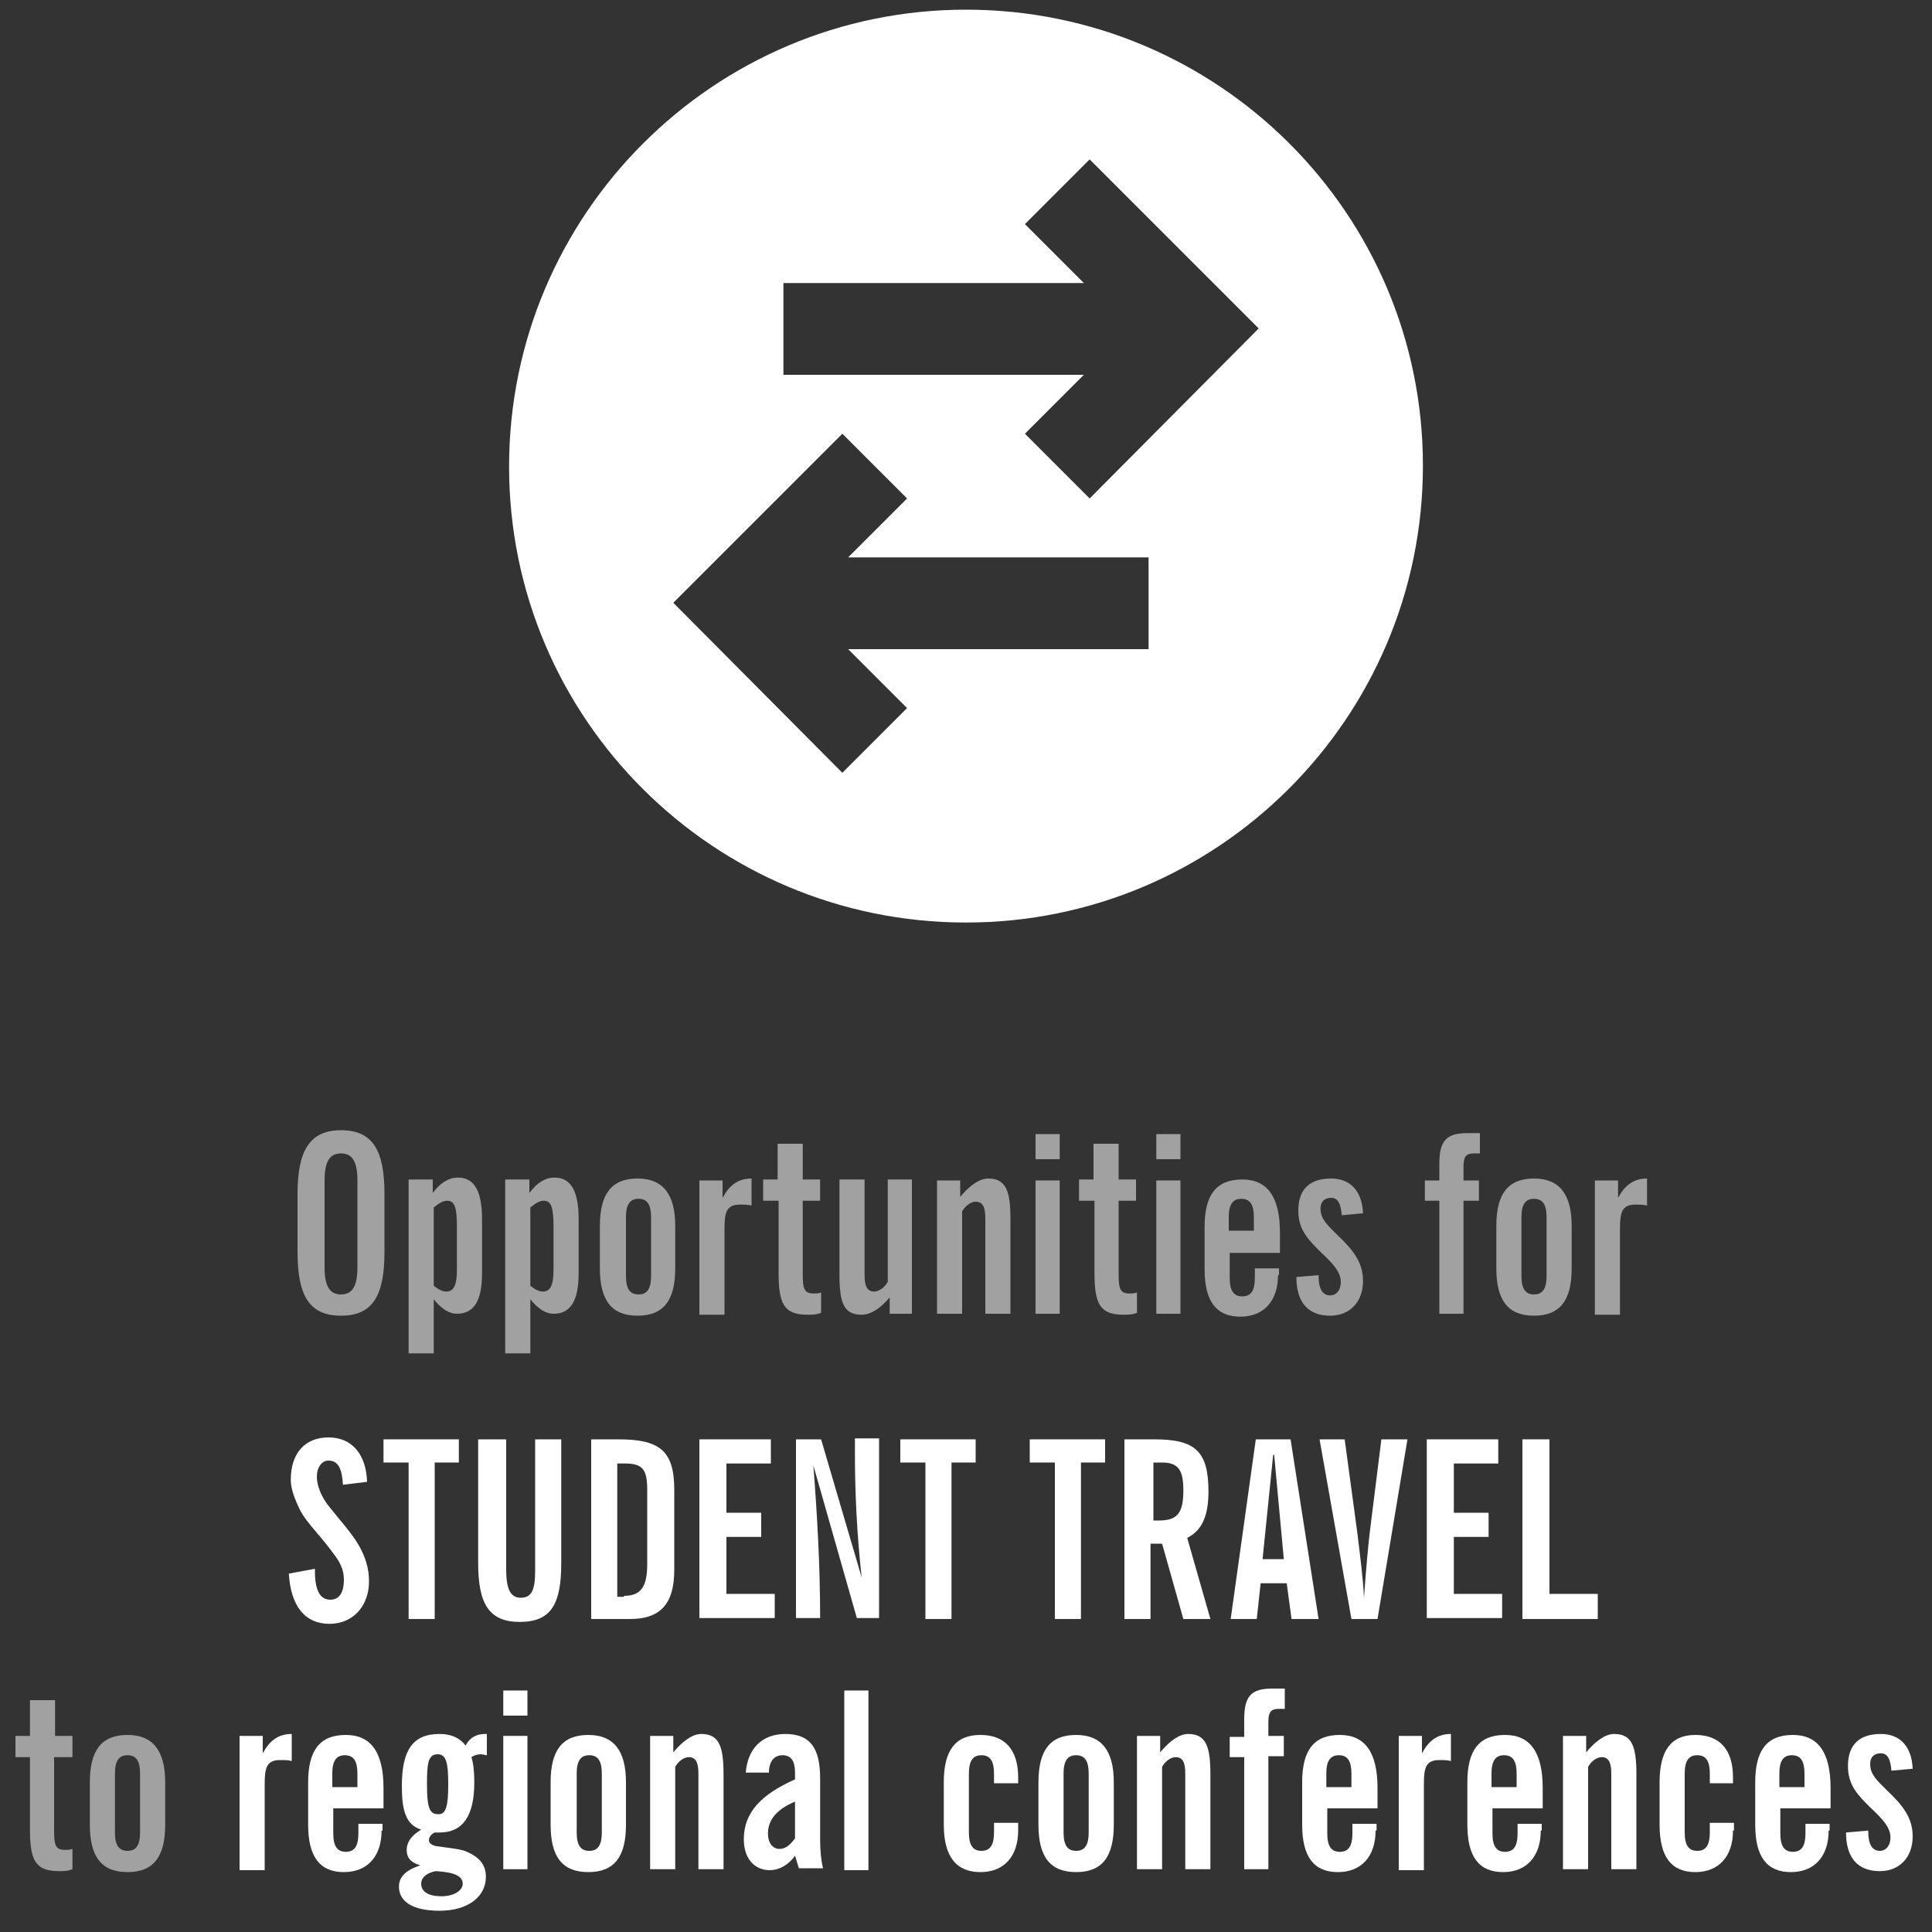 <?xml version="1.0" encoding="utf-8"?>
<!-- Generator: Adobe Illustrator 21.1.0, SVG Export Plug-In . SVG Version: 6.00 Build 0)  -->
<svg version="1.1" id="Layer_1" xmlns="http://www.w3.org/2000/svg" xmlns:xlink="http://www.w3.org/1999/xlink" x="0px" y="0px"
	 viewBox="0 0 200 200" style="enable-background:new 0 0 200 200;" xml:space="preserve">
<rect x="0" y="0" width="200" height="200" fill="#333333" stroke="none"/>
<style type="text/css">
	.st0{fill:#FFFFFF;}
	.st1{fill:#A1A1A1;}
</style>
<path class="st0" d="M100,1C73.9,1,52.7,22.2,52.7,48.3S73.9,95.5,100,95.5s47.3-21.2,47.3-47.3S126.1,1,100,1z M118.9,67.2H87.8
	l6.1,6.1l-6.7,6.7L69.7,62.4l17.5-17.5l6.7,6.7l-6.1,6.1h31.1V67.2z M112.8,51.6l-6.7-6.7l6.1-6.1H81.1v-9.5h31.1l-6.1-6.1l6.7-6.7
	l17.5,17.5L112.8,51.6z"/>
<g>
	<path class="st1" d="M35.3,117c3.3,0,4.5,2.1,4.5,6.6v6c0,4.5-1.2,6.6-4.5,6.6s-4.5-2.1-4.5-6.6v-6C30.8,119.2,32,117,35.3,117z
		 M33.6,131.2c0,1.9,0.5,2.8,1.7,2.8s1.7-0.9,1.7-2.8v-9c0-1.9-0.5-2.8-1.7-2.8s-1.7,0.9-1.7,2.8V131.2z"/>
	<path class="st1" d="M42.3,122.1h2.5v1.4c0.8-1.1,1.7-1.6,2.6-1.6c1.7,0,2.5,1.4,2.5,4.3v5.6c0,2.8-0.8,4.2-2.6,4.2
		c-0.8,0-1.6-0.5-2.4-1.5v5.6h-2.6V122.1z M46.2,133.7c0.8,0,1.1-0.7,1.1-2.3V127c0-1.9-0.2-2.7-1-2.7c-0.4,0-0.8,0.2-1.4,0.7v8.1
		C45.4,133.5,45.8,133.7,46.2,133.7z"/>
	<path class="st1" d="M52.3,122.1h2.5v1.4c0.8-1.1,1.7-1.6,2.6-1.6c1.7,0,2.5,1.4,2.5,4.3v5.6c0,2.8-0.8,4.2-2.6,4.2
		c-0.8,0-1.6-0.5-2.4-1.5v5.6h-2.6V122.1z M56.2,133.7c0.8,0,1.1-0.7,1.1-2.3V127c0-1.9-0.2-2.7-1-2.7c-0.4,0-0.8,0.2-1.4,0.7v8.1
		C55.4,133.5,55.8,133.7,56.2,133.7z"/>
	<path class="st1" d="M69.9,131.3c0,3.3-1.2,4.9-3.9,4.9c-2.7,0-3.9-1.6-3.9-4.9v-4.4c0-3.3,1.2-4.9,3.9-4.9c2.6,0,3.9,1.6,3.9,4.9
		V131.3z M66.1,124.1c-0.9,0-1.3,0.6-1.3,1.9v6.1c0,1.3,0.4,1.9,1.3,1.9s1.3-0.6,1.3-1.9V126C67.4,124.7,67,124.1,66.1,124.1z"/>
	<path class="st1" d="M72.4,122.2h2.4v1.8c0.7-1.3,1.6-2,3-2v2.8c-0.4-0.1-0.7-0.1-1.2-0.1c-1.4,0-1.6,0.8-1.6,2.5v8.9h-2.6V122.2z"
		/>
	<path class="st1" d="M80.5,124.3H79v-2.2h1.5v-3.7h2.6v3.7h1.8v2.2h-1.8v7.6c0,1.4,0.1,2,1.1,2c0.3,0,0.5,0,0.8-0.1v2.1
		c-0.5,0.2-0.9,0.2-1.4,0.2c-2.5,0-3-1.2-3-4.4V124.3z"/>
	<path class="st1" d="M94.5,136h-2.4v-1.7c-1,1.2-2,1.8-2.9,1.8c-1.9,0-2.3-1.3-2.3-4.2v-9.8h2.6v9.9c0,1.2,0.3,1.7,1,1.7
		c0.4,0,1-0.3,1.4-1v-10.6h2.5V136z"/>
	<path class="st1" d="M97,122.2h2.4v1.7c1-1.2,2-1.9,2.9-1.9c1.9,0,2.3,1.4,2.3,4.2v9.8h-2.6v-9.9c0-1.2-0.3-1.7-1-1.7
		c-0.4,0-1,0.3-1.4,1V136H97V122.2z"/>
	<path class="st1" d="M107.2,117.4h2.5v2.6h-2.5V117.4z M107.2,122.2h2.5V136h-2.5V122.2z"/>
	<path class="st1" d="M113.2,124.3h-1.5v-2.2h1.5v-3.7h2.6v3.7h1.8v2.2h-1.8v7.6c0,1.4,0.1,2,1.1,2c0.3,0,0.5,0,0.8-0.1v2.1
		c-0.5,0.2-0.9,0.2-1.4,0.2c-2.5,0-3-1.2-3-4.4V124.3z"/>
	<path class="st1" d="M119.7,117.4h2.5v2.6h-2.5V117.4z M119.7,122.2h2.5V136h-2.5V122.2z"/>
	<path class="st1" d="M132.3,132c0,2.7-1.5,4.3-3.9,4.3c-2.5,0-3.7-1.6-3.7-4.9v-4.4c0-3.3,1.2-4.9,3.9-4.9c2.6,0,3.9,1.8,3.9,5.5
		v2.1h-5.2v2.6c0,1.3,0.4,1.9,1.3,1.9s1.3-0.6,1.3-1.9v-1h2.5V132z M127.2,127.4h2.6V126c0-1.3-0.4-1.9-1.3-1.9s-1.3,0.6-1.3,1.9
		V127.4z"/>
	<path class="st1" d="M136.5,132c0,0.1,0,0.1,0,0.1c0,1.3,0.4,2,1.2,2c0.6,0,1.1-0.5,1.1-1.4c0-1-0.8-1.9-2.1-3.1
		c-1.3-1.3-2.3-2.3-2.3-4.3c0-2.2,1.2-3.3,3.4-3.3c2,0,3.2,1.3,3.3,3.6l-2.2,0.2c-0.1-1.2-0.4-1.8-1.1-1.8c-0.7,0-1.1,0.4-1.1,1.1
		c0,1.1,0.7,1.7,1.7,2.7c1.7,1.6,2.7,2.9,2.7,4.8c0,2.2-1.4,3.6-3.4,3.6c-2.3,0-3.5-1.4-3.5-4L136.5,132z"/>
	<path class="st1" d="M149,124.3h-1.5v-2.1h1.5v-1.7c0-2.4,0.7-3.2,2.9-3.2h1.3v2.1h-0.6c-0.9,0-1.1,0.4-1.1,1.4v1.4h1.6v2.1h-1.6
		V136H149V124.3z"/>
	<path class="st1" d="M162.7,131.3c0,3.3-1.2,4.9-3.9,4.9c-2.7,0-3.9-1.6-3.9-4.9v-4.4c0-3.3,1.2-4.9,3.9-4.9c2.6,0,3.9,1.6,3.9,4.9
		V131.3z M158.8,124.1c-0.9,0-1.3,0.6-1.3,1.9v6.1c0,1.3,0.4,1.9,1.3,1.9c0.9,0,1.3-0.6,1.3-1.9V126
		C160.1,124.7,159.7,124.1,158.8,124.1z"/>
	<path class="st1" d="M165.1,122.2h2.4v1.8c0.7-1.3,1.6-2,3-2v2.8c-0.4-0.1-0.7-0.1-1.2-0.1c-1.4,0-1.6,0.8-1.6,2.5v8.9h-2.6V122.2z
		"/>
	<path class="st0" d="M32.6,162.4c0,0.1,0,0.1,0,0.2c0,2,0.5,3,1.6,3c0.9,0,1.4-0.7,1.4-2.1c0-1-0.4-1.8-1.1-2.7
		c-1.3-1.8-2.7-3.1-3.4-4.4c-0.6-1.2-1-2.3-1-3.2c0-2.8,1.5-4.4,3.9-4.4c2.4,0,3.9,1.7,4,4.6l-2.5,0.3c-0.1-1.7-0.5-2.5-1.5-2.5
		c-0.7,0-1.2,0.7-1.2,1.7c0,0.8,0.4,2,1.3,3.1c1.2,1.5,2.3,2.7,3,3.9c0.7,1.2,1.1,2.4,1.1,3.8c0,2.6-1.7,4.4-4.1,4.4
		c-2.5,0-4-1.8-4.2-5.2L32.6,162.4z"/>
	<path class="st0" d="M42.2,151.4h-2.5V149h7.8v2.4H45v16.2h-2.7V151.4z"/>
	<path class="st0" d="M49.7,149h2.7v13.5c0,1.9,0.4,2.9,1.5,2.9c1.2,0,1.5-0.9,1.5-2.9V149h2.7v12.8c0,4.2-1,6.1-4.3,6.1
		c-3.2,0-4.3-1.9-4.3-6.1V149z"/>
	<path class="st0" d="M61.1,149H64c4.2,0,5.8,1.1,5.8,5.2v8.3c0,3.5-1.4,5.1-4.6,5.1h-4V149z M64.6,165.2c1.8,0,2.4-1,2.4-3.3v-7.7
		c0-2.1-0.5-2.7-2.3-2.7h-0.8v13.8H64.6z"/>
	<path class="st0" d="M72.5,149h7.3v2.5h-4.6v5.1h3.6v2.5h-3.6v5.9h5v2.5h-7.8V149z"/>
	<path class="st0" d="M82.4,149h2.6l4.2,14.3c-0.5-4.5-0.7-8.8-0.7-13c0-0.4,0-0.9,0-1.4H91v18.6h-2.3l-4.5-15.8
		c0.4,5.2,0.7,10.4,0.7,15.8h-2.5V149z"/>
	<path class="st0" d="M95.7,151.4h-2.5V149h7.8v2.4h-2.5v16.2h-2.7V151.4z"/>
	<path class="st0" d="M109.1,151.4h-2.5V149h7.8v2.4h-2.5v16.2h-2.7V151.4z"/>
	<path class="st0" d="M116.5,149h3c4.2,0,5.6,1.2,5.6,5.4c0,2.4-0.6,4-2.2,4.8l2.4,8.4h-2.8l-2.2-7.8h-1.2v7.8h-2.7V149z M120,157.4
		c1.9,0,2.5-0.8,2.5-3.1c0-2.1-0.5-2.9-2.2-2.9h-0.9v6H120z"/>
	<path class="st0" d="M130,149h3.6l2.9,18.6h-2.8l-0.5-3.7h-2.7l-0.4,3.7h-2.7L130,149z M132.9,161.4l-1-10.8h-0.1l-1.1,10.8H132.9z
		"/>
	<path class="st0" d="M136.6,149h2.6l1.3,9.6c0.3,2.5,0.6,4.7,0.7,6.8c0.2-2.8,0.4-5.1,0.6-6.8l1.2-9.6h2.7l-3.1,18.6h-2.7
		L136.6,149z"/>
	<path class="st0" d="M147.8,149h7.3v2.5h-4.6v5.1h3.6v2.5h-3.6v5.9h5v2.5h-7.8V149z"/>
	<path class="st0" d="M157.7,149h2.7v16h5v2.6h-7.8V149z"/>
	<path class="st1" d="M3.1,181.9H1.6v-2.2h1.5V176h2.6v3.7h1.8v2.2H5.6v7.6c0,1.4,0.1,2,1.1,2c0.3,0,0.5,0,0.8-0.1v2.1
		c-0.5,0.2-0.9,0.2-1.4,0.2c-2.5,0-3-1.2-3-4.4V181.9z"/>
	<path class="st1" d="M17.1,188.9c0,3.3-1.2,4.9-3.9,4.9c-2.7,0-3.9-1.6-3.9-4.9v-4.4c0-3.3,1.2-4.9,3.9-4.9c2.6,0,3.9,1.6,3.9,4.9
		V188.9z M13.2,181.7c-0.9,0-1.3,0.6-1.3,1.9v6.1c0,1.3,0.4,1.9,1.3,1.9s1.3-0.6,1.3-1.9v-6.1C14.5,182.3,14.1,181.7,13.2,181.7z"/>
	<path class="st0" d="M24.8,179.7h2.4v1.8c0.7-1.3,1.6-2,3-2v2.8c-0.4-0.1-0.7-0.1-1.2-0.1c-1.4,0-1.6,0.8-1.6,2.5v8.9h-2.6V179.7z"
		/>
	<path class="st0" d="M39.5,189.5c0,2.7-1.5,4.3-3.9,4.3c-2.5,0-3.7-1.6-3.7-4.9v-4.4c0-3.3,1.2-4.9,3.9-4.9c2.6,0,3.9,1.8,3.9,5.5
		v2.1h-5.2v2.6c0,1.3,0.4,1.9,1.3,1.9s1.3-0.6,1.3-1.9v-1h2.5V189.5z M34.4,185H37v-1.4c0-1.3-0.4-1.9-1.3-1.9s-1.3,0.6-1.3,1.9V185
		z"/>
	<path class="st0" d="M41.6,184.9c0-3.7,1.1-5.4,3.9-5.4c1.2,0,2.1,0.4,2.7,1.2c0.4-0.8,1.1-1.2,2-1.2c0.1,0,0.1,0,0.2,0v2.2
		c-0.2,0-0.4-0.1-0.6-0.1c-0.4,0-0.7,0.1-1,0.3c0.2,0.6,0.3,1.5,0.3,2.6c0,3.5-1.2,5.2-3.6,5.2c-0.2,0-0.3,0-0.5,0
		c-0.4,0.2-0.6,0.5-0.6,0.8c0,0.3,0.3,0.5,0.7,0.6c1.4,0.2,2.4,0.3,3,0.5c1.5,0.6,2.2,1.4,2.2,2.7c0,2-1.8,3.5-4.8,3.5
		c-2.7,0-4.2-0.9-4.2-2.5c0-1,0.7-1.7,2.2-2.2c-1-0.3-1.4-0.8-1.4-1.6s0.5-1.5,1.5-2.1C42,188.9,41.6,187.4,41.6,184.9z M43.6,195
		c0,0.8,0.7,1.3,2.1,1.3c1.3,0,2.2-0.6,2.2-1.3c0-0.8-0.9-1.2-2.8-1.3C44.1,193.9,43.6,194.4,43.6,195z M46.4,184.7
		c0-2.2-0.2-3.1-1.1-3.1c-1,0-1.1,1-1.1,3.1c0,2.2,0.2,3.1,1.1,3.1C46.2,187.9,46.4,186.9,46.4,184.7z"/>
	<path class="st0" d="M52.1,175h2.5v2.6h-2.5V175z M52.1,179.7h2.5v13.8h-2.5V179.7z"/>
	<path class="st0" d="M64.8,188.9c0,3.3-1.2,4.9-3.9,4.9c-2.7,0-3.9-1.6-3.9-4.9v-4.4c0-3.3,1.2-4.9,3.9-4.9c2.6,0,3.9,1.6,3.9,4.9
		V188.9z M61,181.7c-0.9,0-1.3,0.6-1.3,1.9v6.1c0,1.3,0.4,1.9,1.3,1.9s1.3-0.6,1.3-1.9v-6.1C62.3,182.3,61.9,181.7,61,181.7z"/>
	<path class="st0" d="M67.3,179.7h2.4v1.7c1-1.2,2-1.9,2.9-1.9c1.9,0,2.3,1.4,2.3,4.2v9.8h-2.6v-9.9c0-1.2-0.3-1.7-1-1.7
		c-0.4,0-1,0.3-1.4,1v10.6h-2.6V179.7z"/>
	<path class="st0" d="M82.3,192.1c-0.7,1-1.7,1.5-2.6,1.5c-1.6,0-2.7-1.2-2.7-3.2c0-2.7,1.7-4.6,5.3-6.2v-0.7c0-1.2-0.4-1.8-1.3-1.8
		c-0.9,0-1.4,0.7-1.4,1.8h-2.4c0.2-2.5,1.7-4,4.1-4c2.6,0,3.6,1.5,3.6,4.6v6.3c0,1.2,0.1,2.2,0.3,3h-2.5L82.3,192.1z M79.5,189.8
		c0,1,0.5,1.6,1.2,1.6c0.6,0,1.1-0.4,1.6-1.1v-3.8C80.4,187.3,79.5,188.4,79.5,189.8z"/>
	<path class="st0" d="M87.4,175h2.5v18.6h-2.5V175z"/>
	<path class="st0" d="M105.4,189.5c0,2.7-1.5,4.3-3.9,4.3c-2.5,0-3.8-1.6-3.8-4.9v-4.4c0-3.3,1.2-4.9,3.8-4.9c2.5,0,3.9,1.5,3.9,4.4
		v0.6h-2.5v-1c0-1.3-0.4-1.9-1.3-1.9s-1.3,0.6-1.3,1.9v6.1c0,1.3,0.4,1.9,1.3,1.9s1.3-0.6,1.3-1.9v-1h2.5V189.5z"/>
	<path class="st0" d="M115.3,188.9c0,3.3-1.2,4.9-3.9,4.9c-2.7,0-3.9-1.6-3.9-4.9v-4.4c0-3.3,1.2-4.9,3.9-4.9c2.6,0,3.9,1.6,3.9,4.9
		V188.9z M111.4,181.7c-0.9,0-1.3,0.6-1.3,1.9v6.1c0,1.3,0.4,1.9,1.3,1.9s1.3-0.6,1.3-1.9v-6.1C112.7,182.3,112.3,181.7,111.4,181.7
		z"/>
	<path class="st0" d="M117.7,179.7h2.4v1.7c1-1.2,2-1.9,2.9-1.9c1.9,0,2.3,1.4,2.3,4.2v9.8h-2.6v-9.9c0-1.2-0.3-1.7-1-1.7
		c-0.4,0-1,0.3-1.4,1v10.6h-2.6V179.7z"/>
	<path class="st0" d="M128.8,181.9h-1.5v-2.1h1.5V178c0-2.4,0.7-3.2,2.9-3.2h1.3v2.1h-0.6c-0.9,0-1.1,0.4-1.1,1.4v1.4h1.6v2.1h-1.6
		v11.7h-2.5V181.9z"/>
	<path class="st0" d="M142.4,189.5c0,2.7-1.5,4.3-3.9,4.3c-2.5,0-3.7-1.6-3.7-4.9v-4.4c0-3.3,1.2-4.9,3.9-4.9c2.6,0,3.9,1.8,3.9,5.5
		v2.1h-5.2v2.6c0,1.3,0.4,1.9,1.3,1.9s1.3-0.6,1.3-1.9v-1h2.5V189.5z M137.3,185h2.6v-1.4c0-1.3-0.4-1.9-1.3-1.9s-1.3,0.6-1.3,1.9
		V185z"/>
	<path class="st0" d="M144.8,179.7h2.4v1.8c0.7-1.3,1.6-2,3-2v2.8c-0.4-0.1-0.7-0.1-1.2-0.1c-1.4,0-1.6,0.8-1.6,2.5v8.9h-2.6V179.7z
		"/>
	<path class="st0" d="M159.5,189.5c0,2.7-1.5,4.3-3.9,4.3c-2.5,0-3.7-1.6-3.7-4.9v-4.4c0-3.3,1.2-4.9,3.9-4.9c2.6,0,3.9,1.8,3.9,5.5
		v2.1h-5.2v2.6c0,1.3,0.4,1.9,1.3,1.9s1.3-0.6,1.3-1.9v-1h2.5V189.5z M154.4,185h2.6v-1.4c0-1.3-0.4-1.9-1.3-1.9s-1.3,0.6-1.3,1.9
		V185z"/>
	<path class="st0" d="M161.8,179.7h2.4v1.7c1-1.2,2-1.9,2.9-1.9c1.9,0,2.3,1.4,2.3,4.2v9.8h-2.6v-9.9c0-1.2-0.3-1.7-1-1.7
		c-0.4,0-1,0.3-1.4,1v10.6h-2.6V179.7z"/>
	<path class="st0" d="M179.4,189.5c0,2.7-1.5,4.3-3.9,4.3c-2.5,0-3.7-1.6-3.7-4.9v-4.4c0-3.3,1.2-4.9,3.7-4.9c2.5,0,3.9,1.5,3.9,4.4
		v0.6H177v-1c0-1.3-0.4-1.9-1.3-1.9s-1.3,0.6-1.3,1.9v6.1c0,1.3,0.4,1.9,1.3,1.9s1.3-0.6,1.3-1.9v-1h2.5V189.5z"/>
	<path class="st0" d="M189.3,189.5c0,2.7-1.5,4.3-3.9,4.3c-2.5,0-3.7-1.6-3.7-4.9v-4.4c0-3.3,1.2-4.9,3.9-4.9c2.6,0,3.9,1.8,3.9,5.5
		v2.1h-5.2v2.6c0,1.3,0.4,1.9,1.3,1.9s1.3-0.6,1.3-1.9v-1h2.5V189.5z M184.2,185h2.6v-1.4c0-1.3-0.4-1.9-1.3-1.9s-1.3,0.6-1.3,1.9
		V185z"/>
	<path class="st0" d="M193.4,189.5c0,0.1,0,0.1,0,0.1c0,1.3,0.4,2,1.2,2c0.6,0,1.1-0.5,1.1-1.4c0-1-0.8-1.9-2.1-3.1
		c-1.3-1.3-2.3-2.3-2.3-4.3c0-2.2,1.2-3.3,3.4-3.3c2,0,3.2,1.3,3.3,3.6l-2.2,0.2c-0.1-1.2-0.4-1.8-1.1-1.8c-0.7,0-1.1,0.4-1.1,1.1
		c0,1.1,0.7,1.7,1.7,2.7c1.7,1.6,2.7,2.9,2.7,4.8c0,2.2-1.4,3.6-3.4,3.6c-2.3,0-3.5-1.4-3.5-4L193.4,189.5z"/>
</g>
</svg>
